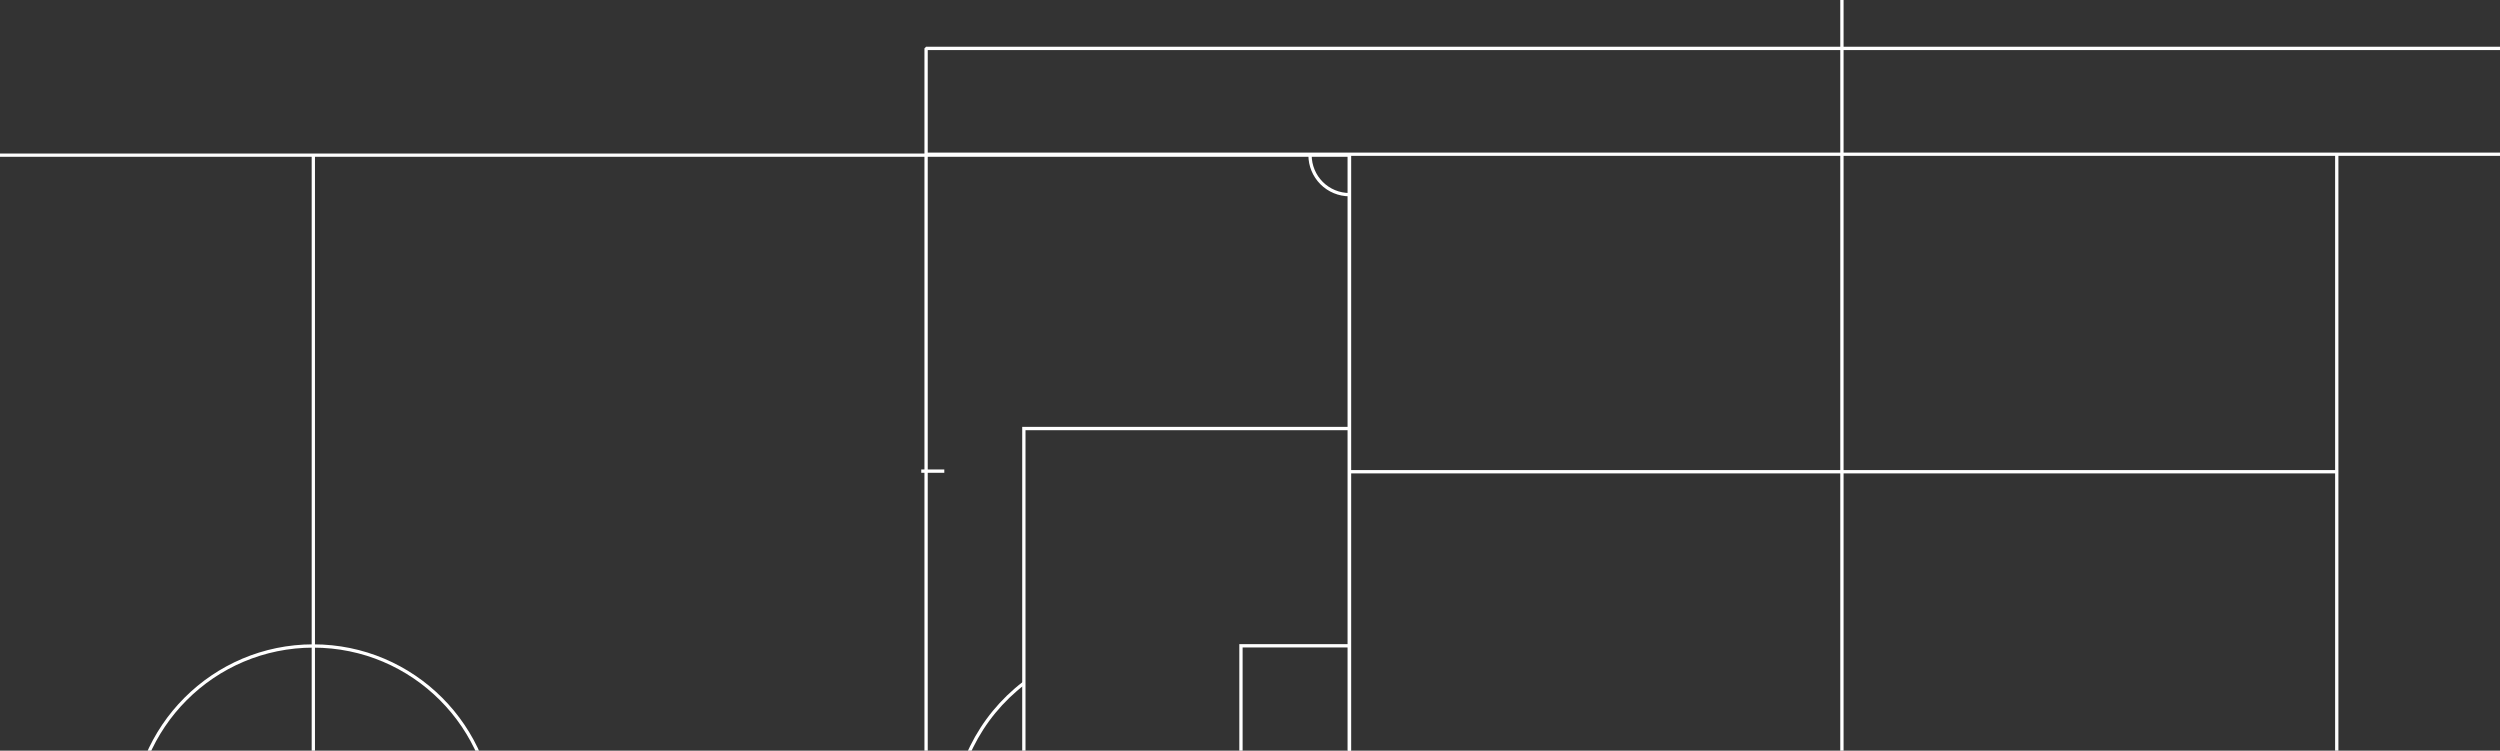 <svg width="1512" height="454" viewBox="0 0 1512 454" fill="none" xmlns="http://www.w3.org/2000/svg">
<rect x="0" y="0" width="1512" height="454" fill="#333333" stroke="none"/>
<g clip-path="url(#clip0_100_4)">
<path d="M560.099 541.362L560.099 29.262L1669.22 29.262L1669.22 541.362L560.099 541.362Z" stroke="white" stroke-width="2" stroke-linecap="square" stroke-linejoin="bevel"/>
<path d="M1114 0C1114 569 1114 569 1114 569" stroke="white" stroke-width="2"/>
<path d="M560.099 93.275C1669.22 93.275 1669.22 93.275 1669.22 93.275" stroke="white" stroke-width="2"/>
<path d="M816.05 285.312C1413.27 285.313 1413.27 285.313 1413.27 285.313" stroke="white" stroke-width="2"/>
<path d="M816.05 93.275C816.05 477.35 816.05 477.35 816.05 477.35" stroke="white" stroke-width="2"/>
<path d="M1413.27 93.275C1413.27 477.35 1413.27 477.35 1413.27 477.35" stroke="white" stroke-width="2"/>
<path d="M557.172 284.949C570.014 284.949 571.115 284.949 571.115 284.949" stroke="white" stroke-width="2"/>
</g>
<g clip-path="url(#clip1_100_4)">
<path d="M816.189 906.162L816.189 93.838L-437.189 93.838L-437.189 906.162L816.189 906.162Z" stroke="white" stroke-width="2"/>
<path d="M189.5 906.162L189.5 93.838" stroke="white" stroke-width="2"/>
<path d="M80.277 499.999C80.277 439.632 129.177 390.694 189.5 390.694C249.822 390.694 298.723 439.632 298.723 499.999C298.723 560.367 249.822 609.305 189.5 609.305C129.177 609.305 80.277 560.367 80.277 499.999Z" stroke="white" stroke-width="2"/>
<path d="M816.189 740.83L619.23 740.83L619.229 259.17L816.189 259.17" stroke="white" stroke-width="2"/>
<path d="M816.189 609.424L750.536 609.424L750.536 390.574L816.189 390.574" stroke="white" stroke-width="2"/>
<path d="M619.229 586.811C605.903 576.607 595.105 563.468 587.674 548.413C580.242 533.358 576.376 516.792 576.376 500C576.376 483.208 580.242 466.642 587.674 451.587C595.105 436.531 605.903 423.392 619.229 413.189" stroke="white" stroke-width="2"/>
<path d="M792.315 906.162C792.315 899.826 794.83 893.749 799.308 889.268C803.785 884.787 809.857 882.27 816.189 882.27M816.189 117.73C809.857 117.73 803.785 115.212 799.308 110.732C794.83 106.251 792.315 100.174 792.315 93.838M-413.316 93.838C-413.316 100.174 -415.831 106.251 -420.308 110.732C-424.785 115.213 -430.858 117.73 -437.189 117.73M-437.189 882.27C-430.858 882.27 -424.785 884.787 -420.308 889.268C-415.831 893.749 -413.316 899.826 -413.316 906.162" stroke="white" stroke-width="2"/>
</g>
<defs>
<clipPath id="clip0_100_4">
<rect width="569" height="1166" fill="white" transform="matrix(-4.37114e-08 1 1 4.37114e-08 531 0)"/>
</clipPath>
<clipPath id="clip1_100_4">
<rect width="884" height="1325" fill="white" transform="matrix(-4.37114e-08 -1 -1 4.37114e-08 852 942)"/>
</clipPath>
</defs>
</svg>

